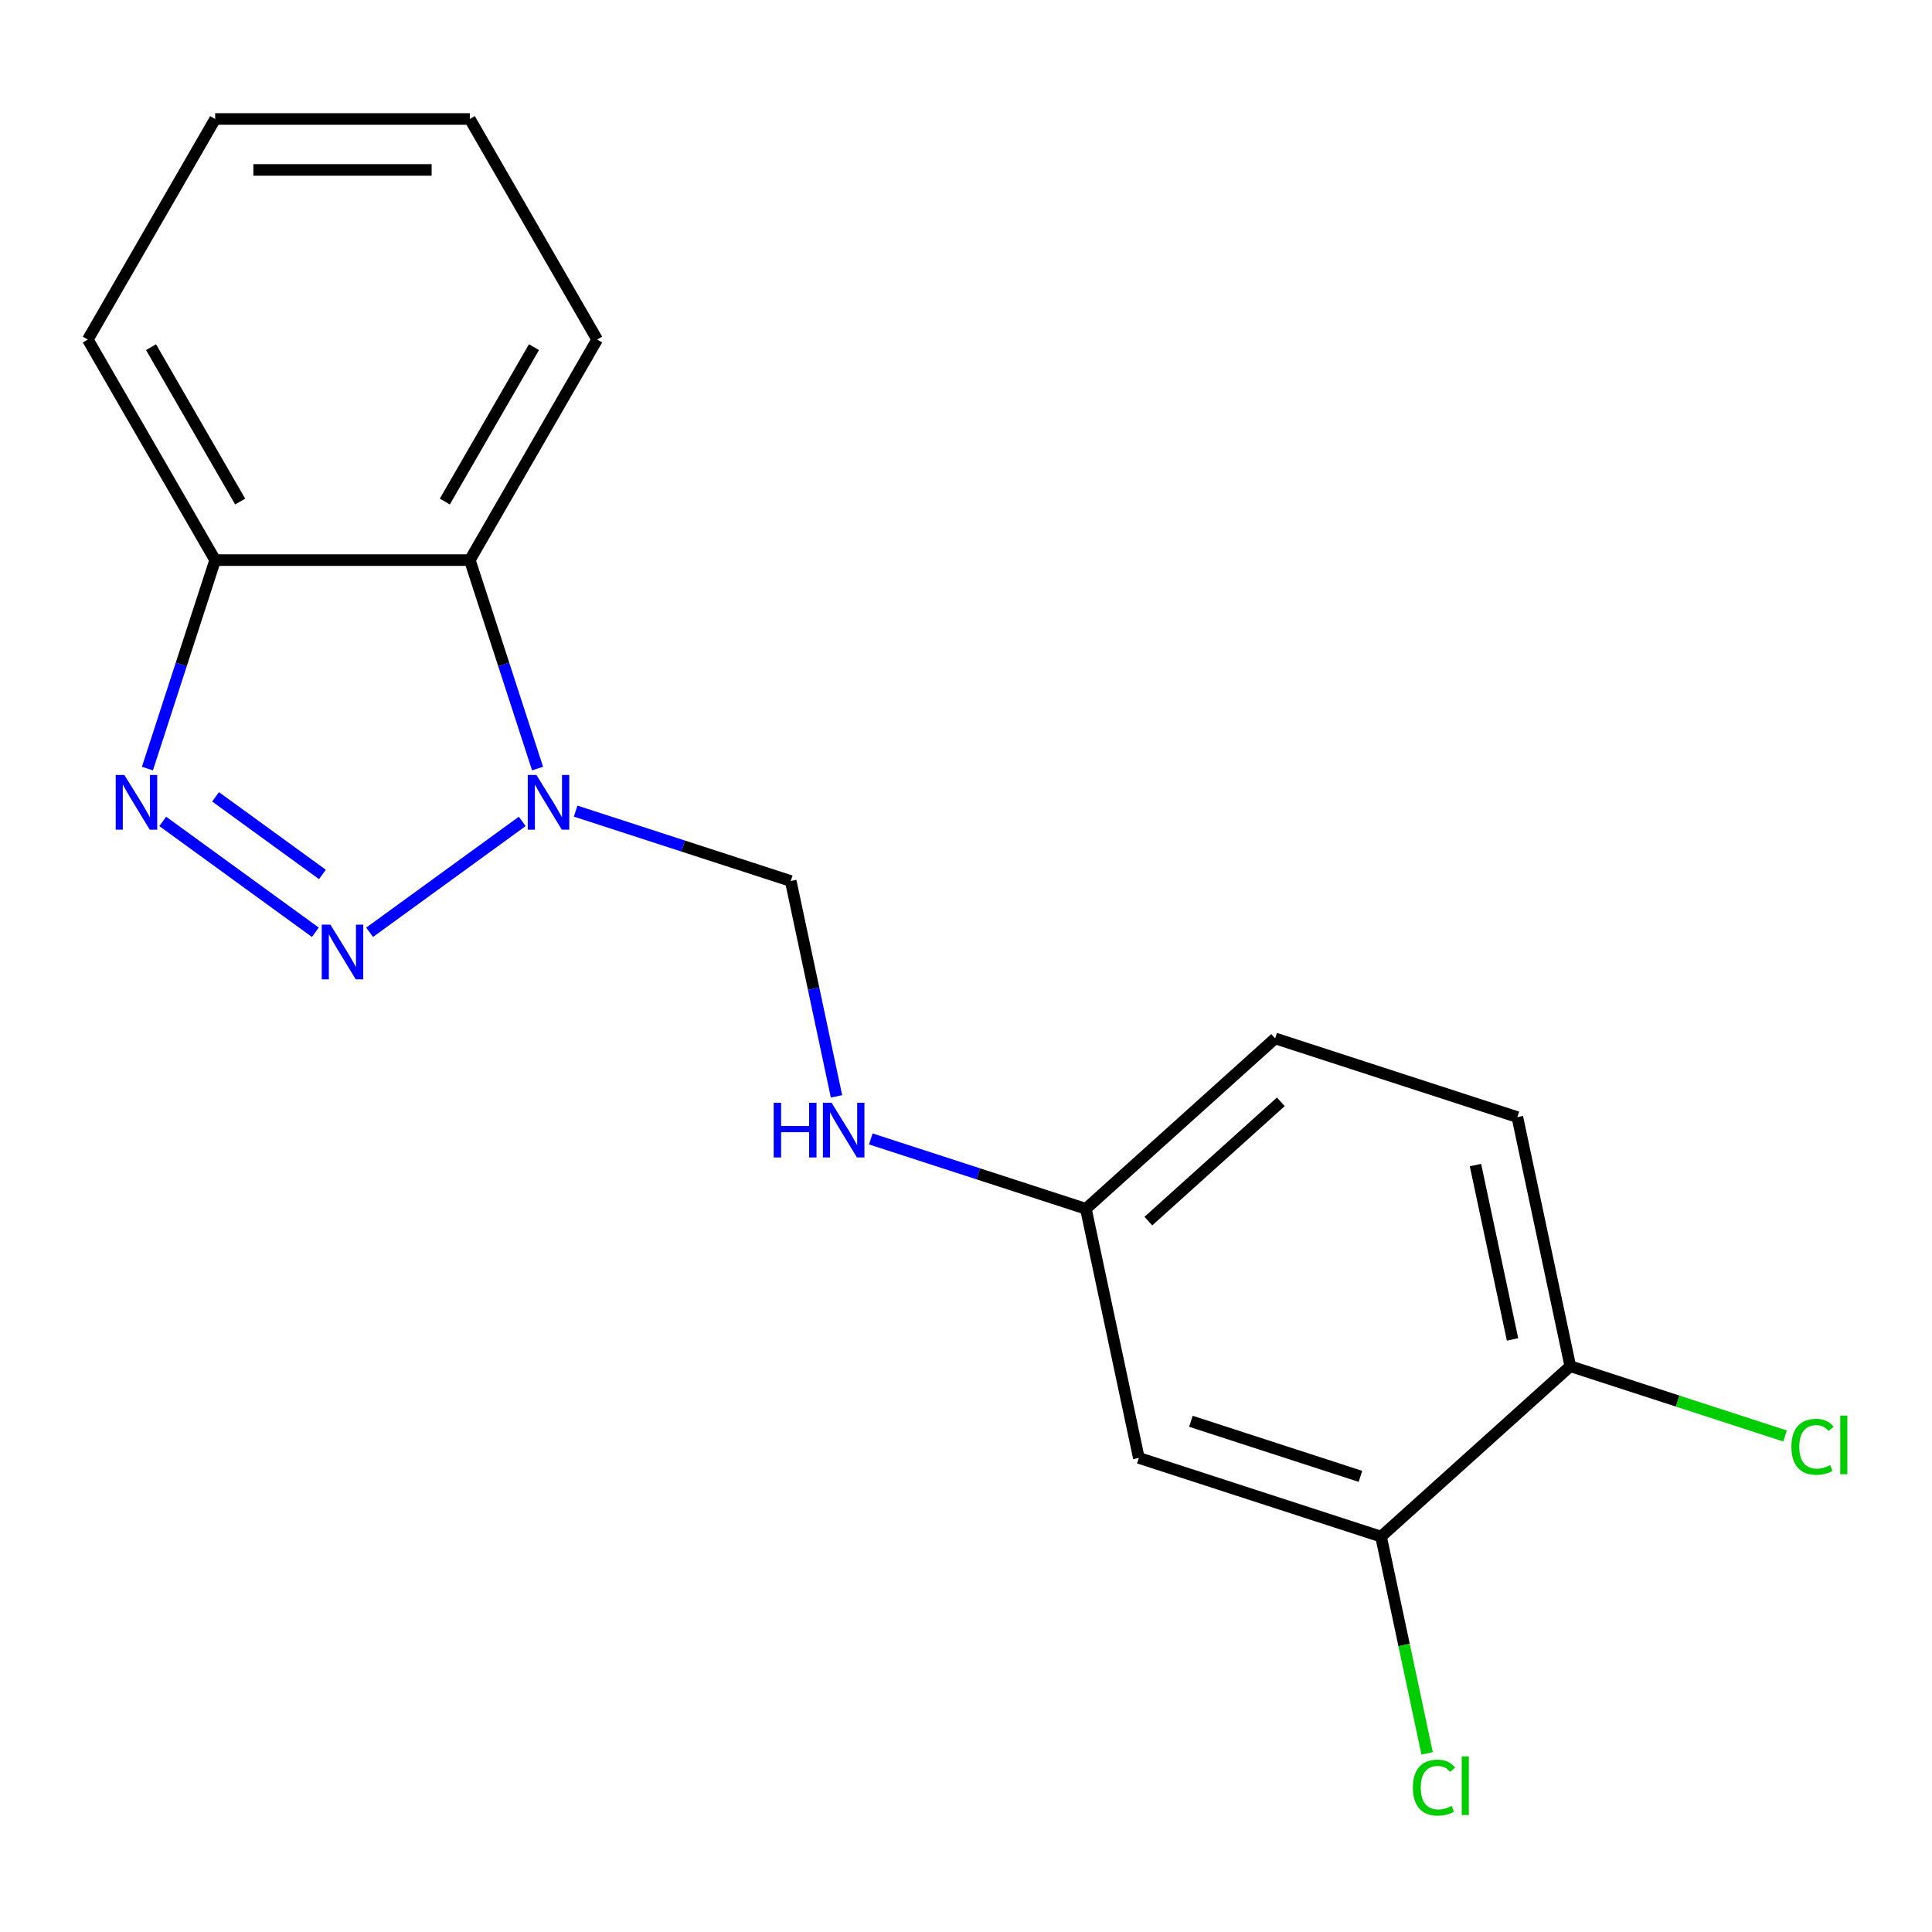 <?xml version='1.0' encoding='iso-8859-1'?>
<svg version='1.1' baseProfile='full'
              xmlns='http://www.w3.org/2000/svg'
                      xmlns:rdkit='http://www.rdkit.org/xml'
                      xmlns:xlink='http://www.w3.org/1999/xlink'
                  xml:space='preserve'
width='1000px' height='1000px' viewBox='0 0 1000 1000'>
<!-- END OF HEADER -->
<rect style='opacity:1.0;fill:#FFFFFF;stroke:none' width='1000' height='1000' x='0' y='0'> </rect>
<path class='bond-0' d='M 191.308,482.556 L 270.313,425.155' style='fill:none;fill-rule:evenodd;stroke:#0000FF;stroke-width:6px;stroke-linecap:butt;stroke-linejoin:miter;stroke-opacity:1' />
<path class='bond-1' d='M 163.237,482.556 L 84.231,425.155' style='fill:none;fill-rule:evenodd;stroke:#0000FF;stroke-width:6px;stroke-linecap:butt;stroke-linejoin:miter;stroke-opacity:1' />
<path class='bond-1' d='M 166.882,452.617 L 111.578,412.436' style='fill:none;fill-rule:evenodd;stroke:#0000FF;stroke-width:6px;stroke-linecap:butt;stroke-linejoin:miter;stroke-opacity:1' />
<path class='bond-2' d='M 278.243,397.817 L 260.712,343.862' style='fill:none;fill-rule:evenodd;stroke:#0000FF;stroke-width:6px;stroke-linecap:butt;stroke-linejoin:miter;stroke-opacity:1' />
<path class='bond-2' d='M 260.712,343.862 L 243.181,289.907' style='fill:none;fill-rule:evenodd;stroke:#000000;stroke-width:6px;stroke-linecap:butt;stroke-linejoin:miter;stroke-opacity:1' />
<path class='bond-4' d='M 297.95,419.833 L 353.615,437.92' style='fill:none;fill-rule:evenodd;stroke:#0000FF;stroke-width:6px;stroke-linecap:butt;stroke-linejoin:miter;stroke-opacity:1' />
<path class='bond-4' d='M 353.615,437.92 L 409.281,456.006' style='fill:none;fill-rule:evenodd;stroke:#000000;stroke-width:6px;stroke-linecap:butt;stroke-linejoin:miter;stroke-opacity:1' />
<path class='bond-3' d='M 76.301,397.817 L 93.832,343.862' style='fill:none;fill-rule:evenodd;stroke:#0000FF;stroke-width:6px;stroke-linecap:butt;stroke-linejoin:miter;stroke-opacity:1' />
<path class='bond-3' d='M 93.832,343.862 L 111.363,289.907' style='fill:none;fill-rule:evenodd;stroke:#000000;stroke-width:6px;stroke-linecap:butt;stroke-linejoin:miter;stroke-opacity:1' />
<path class='bond-14' d='M 243.181,289.907 L 309.09,175.749' style='fill:none;fill-rule:evenodd;stroke:#000000;stroke-width:6px;stroke-linecap:butt;stroke-linejoin:miter;stroke-opacity:1' />
<path class='bond-14' d='M 230.236,259.601 L 276.372,179.691' style='fill:none;fill-rule:evenodd;stroke:#000000;stroke-width:6px;stroke-linecap:butt;stroke-linejoin:miter;stroke-opacity:1' />
<path class='bond-18' d='M 243.181,289.907 L 111.363,289.907' style='fill:none;fill-rule:evenodd;stroke:#000000;stroke-width:6px;stroke-linecap:butt;stroke-linejoin:miter;stroke-opacity:1' />
<path class='bond-15' d='M 111.363,289.907 L 45.455,175.749' style='fill:none;fill-rule:evenodd;stroke:#000000;stroke-width:6px;stroke-linecap:butt;stroke-linejoin:miter;stroke-opacity:1' />
<path class='bond-15' d='M 124.308,259.601 L 78.172,179.691' style='fill:none;fill-rule:evenodd;stroke:#000000;stroke-width:6px;stroke-linecap:butt;stroke-linejoin:miter;stroke-opacity:1' />
<path class='bond-7' d='M 409.281,456.006 L 421.129,511.747' style='fill:none;fill-rule:evenodd;stroke:#000000;stroke-width:6px;stroke-linecap:butt;stroke-linejoin:miter;stroke-opacity:1' />
<path class='bond-7' d='M 421.129,511.747 L 432.977,567.488' style='fill:none;fill-rule:evenodd;stroke:#0000FF;stroke-width:6px;stroke-linecap:butt;stroke-linejoin:miter;stroke-opacity:1' />
<path class='bond-5' d='M 714.825,795.348 L 589.459,754.614' style='fill:none;fill-rule:evenodd;stroke:#000000;stroke-width:6px;stroke-linecap:butt;stroke-linejoin:miter;stroke-opacity:1' />
<path class='bond-5' d='M 704.167,764.165 L 616.411,735.651' style='fill:none;fill-rule:evenodd;stroke:#000000;stroke-width:6px;stroke-linecap:butt;stroke-linejoin:miter;stroke-opacity:1' />
<path class='bond-11' d='M 714.825,795.348 L 726.748,851.439' style='fill:none;fill-rule:evenodd;stroke:#000000;stroke-width:6px;stroke-linecap:butt;stroke-linejoin:miter;stroke-opacity:1' />
<path class='bond-11' d='M 726.748,851.439 L 738.67,907.53' style='fill:none;fill-rule:evenodd;stroke:#00CC00;stroke-width:6px;stroke-linecap:butt;stroke-linejoin:miter;stroke-opacity:1' />
<path class='bond-20' d='M 714.825,795.348 L 812.785,707.145' style='fill:none;fill-rule:evenodd;stroke:#000000;stroke-width:6px;stroke-linecap:butt;stroke-linejoin:miter;stroke-opacity:1' />
<path class='bond-6' d='M 589.459,754.614 L 562.053,625.677' style='fill:none;fill-rule:evenodd;stroke:#000000;stroke-width:6px;stroke-linecap:butt;stroke-linejoin:miter;stroke-opacity:1' />
<path class='bond-9' d='M 450.722,589.504 L 506.388,607.591' style='fill:none;fill-rule:evenodd;stroke:#0000FF;stroke-width:6px;stroke-linecap:butt;stroke-linejoin:miter;stroke-opacity:1' />
<path class='bond-9' d='M 506.388,607.591 L 562.053,625.677' style='fill:none;fill-rule:evenodd;stroke:#000000;stroke-width:6px;stroke-linecap:butt;stroke-linejoin:miter;stroke-opacity:1' />
<path class='bond-8' d='M 812.785,707.145 L 785.378,578.208' style='fill:none;fill-rule:evenodd;stroke:#000000;stroke-width:6px;stroke-linecap:butt;stroke-linejoin:miter;stroke-opacity:1' />
<path class='bond-8' d='M 782.886,693.286 L 763.702,603.03' style='fill:none;fill-rule:evenodd;stroke:#000000;stroke-width:6px;stroke-linecap:butt;stroke-linejoin:miter;stroke-opacity:1' />
<path class='bond-12' d='M 812.785,707.145 L 868.36,725.203' style='fill:none;fill-rule:evenodd;stroke:#000000;stroke-width:6px;stroke-linecap:butt;stroke-linejoin:miter;stroke-opacity:1' />
<path class='bond-12' d='M 868.36,725.203 L 923.935,743.26' style='fill:none;fill-rule:evenodd;stroke:#00CC00;stroke-width:6px;stroke-linecap:butt;stroke-linejoin:miter;stroke-opacity:1' />
<path class='bond-13' d='M 562.053,625.677 L 660.012,537.474' style='fill:none;fill-rule:evenodd;stroke:#000000;stroke-width:6px;stroke-linecap:butt;stroke-linejoin:miter;stroke-opacity:1' />
<path class='bond-13' d='M 594.387,632.039 L 662.959,570.297' style='fill:none;fill-rule:evenodd;stroke:#000000;stroke-width:6px;stroke-linecap:butt;stroke-linejoin:miter;stroke-opacity:1' />
<path class='bond-10' d='M 785.378,578.208 L 660.012,537.474' style='fill:none;fill-rule:evenodd;stroke:#000000;stroke-width:6px;stroke-linecap:butt;stroke-linejoin:miter;stroke-opacity:1' />
<path class='bond-16' d='M 309.09,175.749 L 243.181,61.592' style='fill:none;fill-rule:evenodd;stroke:#000000;stroke-width:6px;stroke-linecap:butt;stroke-linejoin:miter;stroke-opacity:1' />
<path class='bond-17' d='M 45.455,175.749 L 111.363,61.592' style='fill:none;fill-rule:evenodd;stroke:#000000;stroke-width:6px;stroke-linecap:butt;stroke-linejoin:miter;stroke-opacity:1' />
<path class='bond-19' d='M 243.181,61.592 L 111.363,61.592' style='fill:none;fill-rule:evenodd;stroke:#000000;stroke-width:6px;stroke-linecap:butt;stroke-linejoin:miter;stroke-opacity:1' />
<path class='bond-19' d='M 223.408,87.956 L 131.136,87.956' style='fill:none;fill-rule:evenodd;stroke:#000000;stroke-width:6px;stroke-linecap:butt;stroke-linejoin:miter;stroke-opacity:1' />
<path  class='atom-0' d='M 171.012 478.593
L 180.292 493.593
Q 181.212 495.073, 182.692 497.753
Q 184.172 500.433, 184.252 500.593
L 184.252 478.593
L 188.012 478.593
L 188.012 506.913
L 184.132 506.913
L 174.172 490.513
Q 173.012 488.593, 171.772 486.393
Q 170.572 484.193, 170.212 483.513
L 170.212 506.913
L 166.532 506.913
L 166.532 478.593
L 171.012 478.593
' fill='#0000FF'/>
<path  class='atom-1' d='M 277.655 401.113
L 286.935 416.113
Q 287.855 417.593, 289.335 420.273
Q 290.815 422.953, 290.895 423.113
L 290.895 401.113
L 294.655 401.113
L 294.655 429.433
L 290.775 429.433
L 280.815 413.033
Q 279.655 411.113, 278.415 408.913
Q 277.215 406.713, 276.855 406.033
L 276.855 429.433
L 273.175 429.433
L 273.175 401.113
L 277.655 401.113
' fill='#0000FF'/>
<path  class='atom-2' d='M 64.37 401.113
L 73.65 416.113
Q 74.57 417.593, 76.049 420.273
Q 77.529 422.953, 77.609 423.113
L 77.609 401.113
L 81.37 401.113
L 81.37 429.433
L 77.49 429.433
L 67.529 413.033
Q 66.37 411.113, 65.129 408.913
Q 63.929 406.713, 63.569 406.033
L 63.569 429.433
L 59.889 429.433
L 59.889 401.113
L 64.37 401.113
' fill='#0000FF'/>
<path  class='atom-8' d='M 400.467 570.783
L 404.307 570.783
L 404.307 582.823
L 418.787 582.823
L 418.787 570.783
L 422.627 570.783
L 422.627 599.103
L 418.787 599.103
L 418.787 586.023
L 404.307 586.023
L 404.307 599.103
L 400.467 599.103
L 400.467 570.783
' fill='#0000FF'/>
<path  class='atom-8' d='M 430.427 570.783
L 439.707 585.783
Q 440.627 587.263, 442.107 589.943
Q 443.587 592.623, 443.667 592.783
L 443.667 570.783
L 447.427 570.783
L 447.427 599.103
L 443.547 599.103
L 433.587 582.703
Q 432.427 580.783, 431.187 578.583
Q 429.987 576.383, 429.627 575.703
L 429.627 599.103
L 425.947 599.103
L 425.947 570.783
L 430.427 570.783
' fill='#0000FF'/>
<path  class='atom-12' d='M 731.312 925.265
Q 731.312 918.225, 734.592 914.545
Q 737.912 910.825, 744.192 910.825
Q 750.032 910.825, 753.152 914.945
L 750.512 917.105
Q 748.232 914.105, 744.192 914.105
Q 739.912 914.105, 737.632 916.985
Q 735.392 919.825, 735.392 925.265
Q 735.392 930.865, 737.712 933.745
Q 740.072 936.625, 744.632 936.625
Q 747.752 936.625, 751.392 934.745
L 752.512 937.745
Q 751.032 938.705, 748.792 939.265
Q 746.552 939.825, 744.072 939.825
Q 737.912 939.825, 734.592 936.065
Q 731.312 932.305, 731.312 925.265
' fill='#00CC00'/>
<path  class='atom-12' d='M 756.592 909.105
L 760.272 909.105
L 760.272 939.465
L 756.592 939.465
L 756.592 909.105
' fill='#00CC00'/>
<path  class='atom-13' d='M 927.231 748.859
Q 927.231 741.819, 930.511 738.139
Q 933.831 734.419, 940.111 734.419
Q 945.951 734.419, 949.071 738.539
L 946.431 740.699
Q 944.151 737.699, 940.111 737.699
Q 935.831 737.699, 933.551 740.579
Q 931.311 743.419, 931.311 748.859
Q 931.311 754.459, 933.631 757.339
Q 935.991 760.219, 940.551 760.219
Q 943.671 760.219, 947.311 758.339
L 948.431 761.339
Q 946.951 762.299, 944.711 762.859
Q 942.471 763.419, 939.991 763.419
Q 933.831 763.419, 930.511 759.659
Q 927.231 755.899, 927.231 748.859
' fill='#00CC00'/>
<path  class='atom-13' d='M 952.511 732.699
L 956.191 732.699
L 956.191 763.059
L 952.511 763.059
L 952.511 732.699
' fill='#00CC00'/>
</svg>
